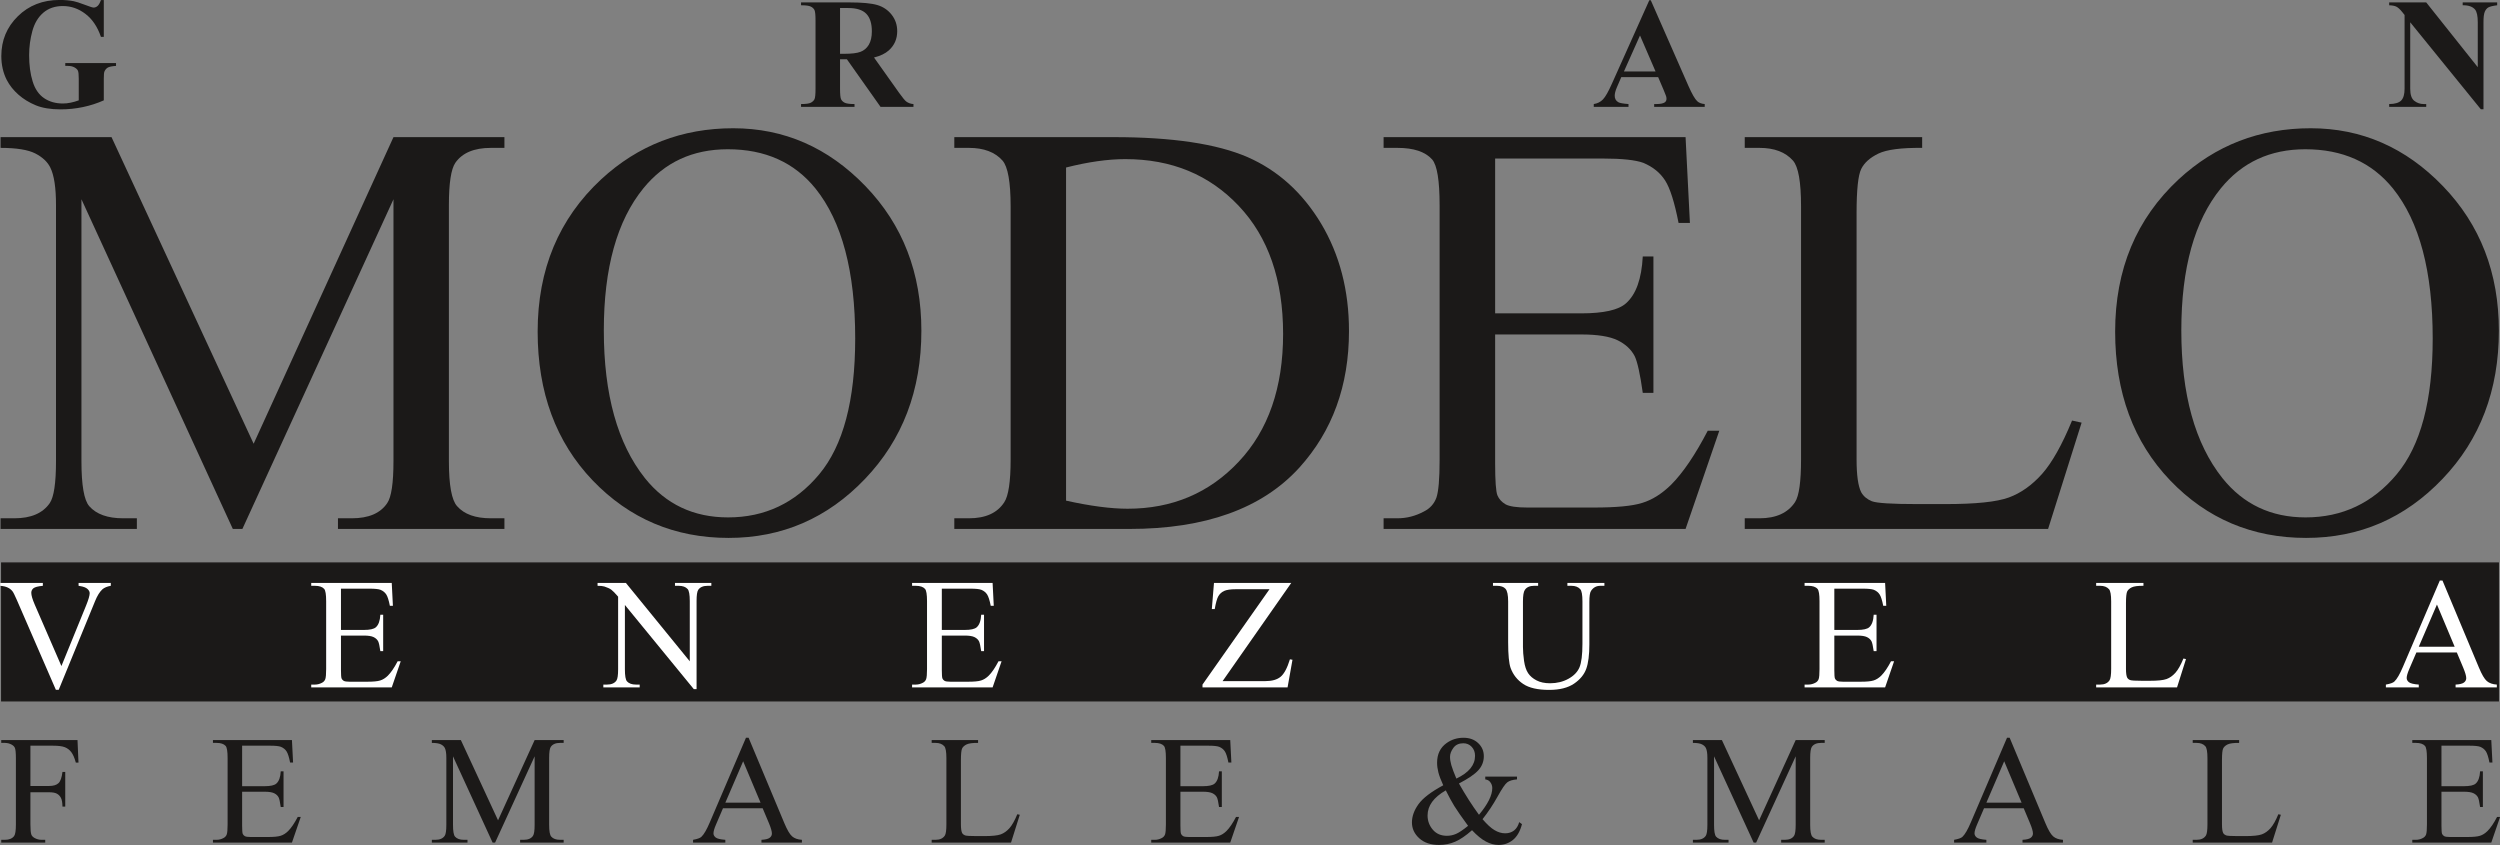 <?xml version="1.0" encoding="UTF-8"?>
<svg xmlns="http://www.w3.org/2000/svg" xmlns:xlink="http://www.w3.org/1999/xlink" width="740.4pt" height="250.3pt" viewBox="0 0 740.4 250.3" version="1.1">
<rect x="0" y="0" width="740.4" height="250.3" fill="#808080" stroke="none"/>
<defs>
<clipPath id="clip1">
  <path d="M 0 166 L 740.398 166 L 740.398 208 L 0 208 Z M 0 166 "/>
</clipPath>
<clipPath id="clip2">
  <path d="M 626 37 L 740.398 37 L 740.398 160 L 626 160 Z M 626 37 "/>
</clipPath>
<clipPath id="clip3">
  <path d="M 0 218 L 740.398 218 L 740.398 250.301 L 0 250.301 Z M 0 218 "/>
</clipPath>
</defs>
<g id="surface1">
<path style=" stroke:none;fill-rule:evenodd;fill:rgb(10.594%,9.813%,9.424%);fill-opacity:1;" d="M 0.527 207.539 L 739.879 207.539 L 739.879 166.766 L 0.527 166.766 Z M 0.527 207.539 "/>
<g clip-path="url(#clip1)" clip-rule="nonzero">
<path style="fill:none;stroke-width:4.157;stroke-linecap:butt;stroke-linejoin:miter;stroke:rgb(10.594%,9.813%,9.424%);stroke-opacity:1;stroke-miterlimit:4;" d="M 5.273 427.609 L 7398.789 427.609 L 7398.789 835.344 L 5.273 835.344 Z M 5.273 427.609 " transform="matrix(0.1,0,0,-0.1,0,250.3)"/>
</g>
<path style=" stroke:none;fill-rule:evenodd;fill:rgb(10.594%,9.813%,9.424%);fill-opacity:1;" d="M 30.742 0.012 L 30.742 10.914 L 29.891 10.914 C 28.871 7.934 27.344 5.668 25.305 4.117 C 23.27 2.566 21.043 1.789 18.621 1.789 C 16.309 1.789 14.387 2.441 12.852 3.742 C 11.316 5.043 10.227 6.852 9.586 9.18 C 8.949 11.508 8.629 13.898 8.629 16.344 C 8.629 19.312 8.98 21.914 9.68 24.148 C 10.375 26.383 11.504 28.027 13.07 29.078 C 14.625 30.129 16.48 30.652 18.621 30.652 C 19.371 30.652 20.133 30.574 20.91 30.41 C 21.699 30.254 22.5 30.02 23.324 29.719 L 23.324 23.285 C 23.324 22.07 23.238 21.273 23.07 20.926 C 22.906 20.566 22.555 20.238 22.031 19.949 C 21.512 19.664 20.871 19.516 20.125 19.516 L 19.332 19.516 L 19.332 18.672 L 34.363 18.672 L 34.363 19.516 C 33.227 19.594 32.43 19.75 31.98 19.98 C 31.535 20.223 31.184 20.613 30.941 21.156 C 30.805 21.445 30.742 22.156 30.742 23.285 L 30.742 29.719 C 28.762 30.598 26.707 31.266 24.562 31.711 C 22.43 32.164 20.211 32.391 17.914 32.391 C 14.977 32.387 12.539 31.984 10.602 31.188 C 8.66 30.387 6.945 29.344 5.469 28.043 C 3.988 26.742 2.828 25.277 1.984 23.648 C 0.926 21.547 0.391 19.195 0.391 16.594 C 0.391 11.945 2.023 8.012 5.297 4.801 C 8.566 1.594 12.68 -0.012 17.641 -0.012 C 19.176 -0.012 20.562 0.105 21.793 0.348 C 22.461 0.473 23.543 0.82 25.047 1.391 C 26.543 1.961 27.43 2.246 27.703 2.246 C 28.133 2.246 28.52 2.094 28.887 1.781 C 29.254 1.469 29.59 0.875 29.891 0.012 Z M 30.742 0.012 "/>
<path style=" stroke:none;fill-rule:evenodd;fill:rgb(10.594%,9.813%,9.424%);fill-opacity:1;" d="M 248.785 17.551 L 248.785 26.227 C 248.785 27.902 248.887 28.953 249.09 29.383 C 249.297 29.816 249.656 30.168 250.172 30.426 C 250.691 30.684 251.66 30.816 253.074 30.816 L 253.074 31.656 L 237.234 31.656 L 237.234 30.816 C 238.668 30.816 239.633 30.684 240.148 30.41 C 240.652 30.145 241.012 29.805 241.223 29.375 C 241.426 28.945 241.527 27.902 241.527 26.227 L 241.527 6.148 C 241.527 4.477 241.426 3.422 241.223 2.988 C 241.012 2.551 240.652 2.207 240.133 1.953 C 239.617 1.688 238.652 1.562 237.234 1.562 L 237.234 0.715 L 251.613 0.715 C 255.359 0.715 258.09 0.977 259.828 1.492 C 261.559 2.008 262.977 2.965 264.074 4.359 C 265.164 5.746 265.719 7.379 265.719 9.25 C 265.719 11.531 264.891 13.418 263.246 14.91 C 262.195 15.855 260.73 16.562 258.848 17.031 L 266.285 27.504 C 267.258 28.859 267.953 29.703 268.355 30.035 C 268.988 30.512 269.703 30.77 270.531 30.816 L 270.531 31.656 L 260.785 31.656 L 250.816 17.551 Z M 248.785 2.379 L 248.785 15.934 L 250.086 15.934 C 252.195 15.934 253.777 15.746 254.828 15.355 C 255.879 14.965 256.707 14.266 257.305 13.254 C 257.906 12.238 258.207 10.926 258.207 9.297 C 258.207 6.938 257.656 5.199 256.551 4.07 C 255.453 2.941 253.676 2.379 251.223 2.379 Z M 248.785 2.379 "/>
<path style=" stroke:none;fill-rule:evenodd;fill:rgb(10.594%,9.813%,9.424%);fill-opacity:1;" d="M 491.082 22.848 L 480.156 22.848 L 478.855 25.863 C 478.426 26.867 478.215 27.691 478.215 28.348 C 478.215 29.219 478.566 29.859 479.266 30.262 C 479.672 30.512 480.684 30.691 482.297 30.816 L 482.297 31.656 L 472.008 31.656 L 472.008 30.816 C 473.117 30.645 474.035 30.184 474.742 29.43 C 475.461 28.68 476.348 27.125 477.391 24.766 L 488.457 0.074 L 488.895 0.074 L 500.047 25.449 C 501.113 27.855 501.984 29.367 502.672 29.988 C 503.191 30.465 503.926 30.738 504.867 30.816 L 504.867 31.656 L 489.898 31.656 L 489.898 30.816 L 490.516 30.816 C 491.715 30.816 492.562 30.645 493.047 30.309 C 493.379 30.066 493.551 29.719 493.551 29.258 C 493.551 28.984 493.504 28.707 493.41 28.418 C 493.379 28.277 493.152 27.707 492.727 26.703 Z M 490.305 21.156 L 485.703 10.504 L 480.949 21.156 Z M 490.305 21.156 "/>
<path style=" stroke:none;fill-rule:evenodd;fill:rgb(10.594%,9.813%,9.424%);fill-opacity:1;" d="M 718.551 0.715 L 733.816 19.902 L 733.816 6.602 C 733.816 4.746 733.551 3.492 733.023 2.84 C 732.289 1.961 731.066 1.531 729.348 1.562 L 729.348 0.715 L 739.562 0.715 L 739.562 1.562 C 738.254 1.727 737.383 1.945 736.93 2.207 C 736.48 2.473 736.129 2.91 735.879 3.508 C 735.633 4.109 735.508 5.145 735.508 6.602 L 735.508 32.363 L 734.727 32.363 L 713.809 6.602 L 713.809 26.273 C 713.809 28.051 714.211 29.25 715.031 29.871 C 715.84 30.504 716.773 30.816 717.82 30.816 L 718.551 30.816 L 718.551 31.656 L 707.578 31.656 L 707.578 30.816 C 709.285 30.801 710.465 30.449 711.137 29.766 C 711.805 29.078 712.141 27.918 712.141 26.273 L 712.141 4.438 L 711.48 3.609 C 710.824 2.793 710.25 2.254 709.742 1.992 C 709.242 1.734 708.52 1.594 707.578 1.562 L 707.578 0.715 Z M 718.551 0.715 "/>
<path style=" stroke:none;fill-rule:evenodd;fill:rgb(10.594%,9.813%,9.424%);fill-opacity:1;" d="M 68.953 156.652 L 24.121 59.012 L 24.121 136.559 C 24.121 143.684 24.883 148.121 26.43 149.906 C 28.531 152.301 31.891 153.496 36.445 153.496 L 40.535 153.496 L 40.535 156.652 L 0.172 156.652 L 0.172 153.496 L 4.262 153.496 C 9.168 153.496 12.645 152.008 14.719 149.027 C 15.973 147.219 16.586 143.039 16.586 136.559 L 16.586 60.734 C 16.586 55.594 16.031 51.887 14.891 49.609 C 14.074 47.945 12.613 46.57 10.48 45.461 C 8.32 44.352 4.902 43.797 0.172 43.797 L 0.172 40.613 L 33.031 40.613 L 75.117 131.418 L 116.531 40.613 L 149.391 40.613 L 149.391 43.797 L 145.359 43.797 C 140.395 43.797 136.887 45.285 134.844 48.234 C 133.59 50.074 132.945 54.223 132.945 60.734 L 132.945 136.559 C 132.945 143.684 133.762 148.121 135.371 149.906 C 137.473 152.301 140.801 153.496 145.359 153.496 L 149.391 153.496 L 149.391 156.652 L 100.09 156.652 L 100.09 153.496 L 104.207 153.496 C 109.172 153.496 112.648 152.008 114.664 149.027 C 115.918 147.219 116.531 143.039 116.531 136.559 L 116.531 59.012 L 71.785 156.652 Z M 68.953 156.652 "/>
<path style=" stroke:none;fill-rule:evenodd;fill:rgb(10.594%,9.813%,9.424%);fill-opacity:1;" d="M 217.148 37.984 C 232.219 37.984 245.273 43.68 256.316 55.129 C 267.355 66.578 272.875 80.832 272.875 97.945 C 272.875 115.586 267.297 130.219 256.168 141.844 C 245.039 153.496 231.578 159.309 215.777 159.309 C 199.828 159.309 186.395 153.613 175.527 142.281 C 164.664 130.922 159.23 116.23 159.23 98.207 C 159.23 79.777 165.512 64.766 178.039 53.113 C 188.965 43.008 201.992 37.984 217.148 37.984 Z M 215.543 44.203 C 205.145 44.203 196.82 48.059 190.543 55.77 C 182.742 65.352 178.828 79.371 178.828 97.859 C 178.828 116.812 182.891 131.387 190.98 141.582 C 197.199 149.348 205.406 153.234 215.629 153.234 C 226.523 153.234 235.52 148.969 242.617 140.469 C 249.715 131.973 253.277 118.566 253.277 100.254 C 253.277 80.422 249.363 65.613 241.535 55.859 C 235.258 48.09 226.613 44.203 215.543 44.203 Z M 215.543 44.203 "/>
<path style=" stroke:none;fill-rule:evenodd;fill:rgb(10.594%,9.813%,9.424%);fill-opacity:1;" d="M 282.629 156.652 L 282.629 153.496 L 286.98 153.496 C 291.891 153.496 295.363 151.918 297.41 148.766 C 298.664 146.895 299.309 142.66 299.309 136.117 L 299.309 61.145 C 299.309 53.902 298.488 49.375 296.91 47.562 C 294.691 45.051 291.363 43.797 286.98 43.797 L 282.629 43.797 L 282.629 40.613 L 329.859 40.613 C 347.176 40.613 360.379 42.598 369.434 46.512 C 378.457 50.453 385.73 57.027 391.25 66.199 C 396.742 75.398 399.516 86 399.516 98.035 C 399.516 114.184 394.609 127.68 384.797 138.512 C 373.785 150.605 356.992 156.652 334.473 156.652 Z M 315.723 148.27 C 322.965 149.875 329.039 150.664 333.945 150.664 C 347.176 150.664 358.16 146.02 366.891 136.703 C 375.625 127.414 380.004 114.797 380.004 98.879 C 380.008 82.875 375.625 70.227 366.891 61 C 358.16 51.742 346.973 47.125 333.273 47.125 C 328.133 47.125 322.293 47.945 315.723 49.609 Z M 315.723 148.27 "/>
<path style=" stroke:none;fill-rule:evenodd;fill:rgb(10.594%,9.813%,9.424%);fill-opacity:1;" d="M 442.801 46.949 L 442.801 92.805 L 468.297 92.805 C 474.926 92.805 479.336 91.812 481.559 89.824 C 484.535 87.195 486.172 82.582 486.523 75.953 L 489.676 75.953 L 489.676 116.348 L 486.523 116.348 C 485.734 110.707 484.914 107.086 484.129 105.48 C 483.105 103.496 481.41 101.918 479.074 100.777 C 476.738 99.641 473.145 99.055 468.297 99.055 L 442.801 99.055 L 442.801 137.316 C 442.801 142.457 443.035 145.582 443.473 146.691 C 443.941 147.801 444.727 148.676 445.867 149.348 C 447.008 149.992 449.195 150.312 452.379 150.312 L 472.066 150.312 C 478.605 150.312 483.398 149.875 486.348 148.941 C 489.328 148.035 492.16 146.254 494.906 143.566 C 498.438 140.031 502.059 134.688 505.77 127.562 L 509.188 127.562 L 499.199 156.652 L 409.766 156.652 L 409.766 153.496 L 413.887 153.496 C 416.602 153.496 419.199 152.824 421.656 151.512 C 423.496 150.605 424.723 149.23 425.395 147.422 C 426.035 145.582 426.355 141.844 426.355 136.207 L 426.355 60.824 C 426.355 53.465 425.625 48.938 424.137 47.215 C 422.094 44.934 418.676 43.797 413.887 43.797 L 409.766 43.797 L 409.766 40.613 L 499.199 40.613 L 500.484 66.023 L 497.125 66.023 C 495.926 59.918 494.613 55.742 493.152 53.465 C 491.691 51.184 489.559 49.434 486.699 48.234 C 484.418 47.387 480.391 46.949 474.637 46.949 Z M 442.801 46.949 "/>
<path style=" stroke:none;fill-rule:evenodd;fill:rgb(10.594%,9.813%,9.424%);fill-opacity:1;" d="M 613.66 124.551 L 616.492 125.168 L 606.562 156.652 L 516.723 156.652 L 516.723 153.496 L 521.105 153.496 C 526.012 153.496 529.516 151.891 531.617 148.707 C 532.816 146.867 533.398 142.633 533.398 136.031 L 533.398 61.145 C 533.398 53.902 532.609 49.375 531.004 47.562 C 528.785 45.051 525.484 43.797 521.102 43.797 L 516.723 43.797 L 516.723 40.613 L 569.266 40.613 L 569.266 43.797 C 563.102 43.738 558.781 44.293 556.297 45.488 C 553.816 46.688 552.121 48.207 551.215 50.047 C 550.309 51.855 549.844 56.238 549.844 63.133 L 549.844 136.031 C 549.844 140.762 550.309 144.004 551.215 145.785 C 551.887 146.984 552.938 147.859 554.371 148.445 C 555.801 149 560.238 149.289 567.719 149.289 L 576.188 149.289 C 585.094 149.289 591.344 148.648 594.938 147.336 C 598.531 146.02 601.801 143.684 604.781 140.355 C 607.73 137.023 610.711 131.738 613.66 124.551 Z M 613.66 124.551 "/>
<g clip-path="url(#clip2)" clip-rule="nonzero">
<path style=" stroke:none;fill-rule:evenodd;fill:rgb(10.594%,9.813%,9.424%);fill-opacity:1;" d="M 684.34 37.984 C 699.41 37.984 712.465 43.68 723.504 55.129 C 734.547 66.578 740.066 80.832 740.066 97.945 C 740.066 115.586 734.488 130.219 723.359 141.844 C 712.23 153.496 698.766 159.309 682.965 159.309 C 667.02 159.309 653.586 153.613 642.719 142.281 C 631.855 130.922 626.422 116.23 626.422 98.207 C 626.422 79.777 632.703 64.766 645.23 53.113 C 656.156 43.008 669.18 37.984 684.34 37.984 Z M 682.734 44.203 C 672.336 44.203 664.012 48.059 657.73 55.77 C 649.934 65.352 646.02 79.371 646.02 97.859 C 646.02 116.812 650.078 131.387 658.172 141.582 C 664.391 149.348 672.598 153.234 682.82 153.234 C 693.715 153.234 702.711 148.969 709.809 140.469 C 716.906 131.973 720.469 118.566 720.469 100.254 C 720.469 80.422 716.555 65.613 708.727 55.859 C 702.449 48.09 693.801 44.203 682.734 44.203 Z M 682.734 44.203 "/>
</g>
<path style=" stroke:none;fill-rule:evenodd;fill:rgb(100%,100%,100%);fill-opacity:1;" d="M 32.816 172.645 L 32.816 173.492 C 31.719 173.688 30.891 174.039 30.324 174.535 C 29.52 175.285 28.805 176.43 28.184 177.965 L 17.387 204.297 L 16.547 204.297 L 4.957 177.621 C 4.355 176.25 3.945 175.418 3.695 175.113 C 3.32 174.637 2.855 174.273 2.293 174.008 C 1.738 173.734 0.992 173.57 0.051 173.492 L 0.051 172.645 L 12.691 172.645 L 12.691 173.492 C 11.258 173.625 10.332 173.875 9.902 174.219 C 9.48 174.566 9.266 175.02 9.266 175.566 C 9.266 176.328 9.613 177.512 10.316 179.125 L 18.188 197.262 L 25.488 179.359 C 26.203 177.59 26.562 176.367 26.562 175.684 C 26.562 175.238 26.344 174.816 25.898 174.414 C 25.457 174.016 24.715 173.727 23.664 173.562 C 23.586 173.547 23.461 173.523 23.273 173.492 L 23.273 172.645 Z M 32.816 172.645 "/>
<path style=" stroke:none;fill-rule:evenodd;fill:rgb(100%,100%,100%);fill-opacity:1;" d="M 100.98 174.336 L 100.98 186.562 L 107.777 186.562 C 109.547 186.562 110.723 186.297 111.316 185.77 C 112.109 185.066 112.547 183.836 112.641 182.066 L 113.48 182.066 L 113.48 192.84 L 112.641 192.84 C 112.43 191.336 112.211 190.371 112 189.941 C 111.727 189.414 111.277 188.992 110.652 188.688 C 110.031 188.383 109.07 188.23 107.777 188.23 L 100.98 188.23 L 100.98 198.434 C 100.98 199.801 101.043 200.637 101.16 200.934 C 101.285 201.227 101.496 201.461 101.797 201.641 C 102.102 201.812 102.688 201.898 103.535 201.898 L 108.785 201.898 C 110.527 201.898 111.805 201.781 112.594 201.531 C 113.387 201.289 114.141 200.816 114.875 200.098 C 115.816 199.156 116.781 197.73 117.773 195.832 L 118.684 195.832 L 116.02 203.586 L 92.172 203.586 L 92.172 202.746 L 93.27 202.746 C 93.992 202.746 94.688 202.566 95.34 202.219 C 95.832 201.977 96.16 201.609 96.34 201.125 C 96.508 200.637 96.594 199.641 96.594 198.137 L 96.594 178.035 C 96.594 176.07 96.402 174.863 96.004 174.406 C 95.457 173.797 94.547 173.492 93.27 173.492 L 92.172 173.492 L 92.172 172.645 L 116.02 172.645 L 116.363 179.422 L 115.465 179.422 C 115.148 177.793 114.797 176.68 114.406 176.07 C 114.02 175.465 113.449 174.996 112.688 174.676 C 112.078 174.453 111.004 174.336 109.469 174.336 Z M 100.98 174.336 "/>
<path style=" stroke:none;fill-rule:evenodd;fill:rgb(100%,100%,100%);fill-opacity:1;" d="M 176.973 172.645 L 185.367 172.645 L 204.285 195.855 L 204.285 178.012 C 204.285 176.109 204.066 174.918 203.648 174.453 C 203.078 173.812 202.191 173.492 200.977 173.492 L 199.902 173.492 L 199.902 172.645 L 210.672 172.645 L 210.672 173.492 L 209.574 173.492 C 208.266 173.492 207.34 173.891 206.793 174.676 C 206.457 175.168 206.297 176.273 206.297 178.012 L 206.297 204.086 L 205.469 204.086 L 185.07 179.172 L 185.07 198.23 C 185.07 200.129 185.273 201.312 185.688 201.789 C 186.262 202.426 187.16 202.746 188.359 202.746 L 189.449 202.746 L 189.449 203.586 L 178.684 203.586 L 178.684 202.746 L 179.754 202.746 C 181.078 202.746 182.012 202.348 182.562 201.555 C 182.898 201.07 183.062 199.957 183.062 198.23 L 183.062 176.711 C 182.168 175.66 181.48 174.965 181.023 174.629 C 180.555 174.297 179.879 173.984 178.98 173.695 C 178.539 173.562 177.867 173.492 176.973 173.492 Z M 176.973 172.645 "/>
<path style=" stroke:none;fill-rule:evenodd;fill:rgb(100%,100%,100%);fill-opacity:1;" d="M 278.93 174.336 L 278.93 186.562 L 285.73 186.562 C 287.496 186.562 288.672 186.297 289.266 185.77 C 290.059 185.066 290.496 183.836 290.59 182.066 L 291.43 182.066 L 291.43 192.84 L 290.59 192.84 C 290.379 191.336 290.16 190.371 289.949 189.941 C 289.68 189.414 289.227 188.992 288.602 188.688 C 287.98 188.383 287.023 188.23 285.73 188.23 L 278.93 188.23 L 278.93 198.434 C 278.93 199.801 278.992 200.637 279.109 200.934 C 279.234 201.227 279.445 201.461 279.746 201.641 C 280.051 201.812 280.637 201.898 281.484 201.898 L 286.734 201.898 C 288.477 201.898 289.758 201.781 290.543 201.531 C 291.336 201.289 292.094 200.816 292.824 200.098 C 293.766 199.156 294.734 197.73 295.723 195.832 L 296.633 195.832 L 293.969 203.586 L 270.121 203.586 L 270.121 202.746 L 271.219 202.746 C 271.945 202.746 272.637 202.566 273.289 202.219 C 273.781 201.977 274.109 201.609 274.289 201.125 C 274.461 200.637 274.547 199.641 274.547 198.137 L 274.547 178.035 C 274.547 176.07 274.352 174.863 273.953 174.406 C 273.41 173.797 272.496 173.492 271.219 173.492 L 270.121 173.492 L 270.121 172.645 L 293.969 172.645 L 294.312 179.422 L 293.418 179.422 C 293.098 177.793 292.746 176.68 292.355 176.07 C 291.969 175.465 291.398 174.996 290.637 174.676 C 290.027 174.453 288.953 174.336 287.418 174.336 Z M 278.93 174.336 "/>
<path style=" stroke:none;fill-rule:evenodd;fill:rgb(100%,100%,100%);fill-opacity:1;" d="M 382.414 172.645 L 362.086 201.719 L 374.773 201.719 C 376.723 201.719 378.219 201.289 379.254 200.441 C 380.297 199.586 381.223 197.863 382.023 195.262 L 382.781 195.395 L 381.324 203.586 L 356.129 203.586 L 356.129 202.746 L 375.98 174.5 L 366.082 174.5 C 364.438 174.5 363.246 174.676 362.508 175.027 C 361.766 175.387 361.207 175.906 360.816 176.586 C 360.43 177.262 360.078 178.523 359.758 180.379 L 358.895 180.379 L 359.531 172.645 Z M 382.414 172.645 "/>
<path style=" stroke:none;fill-rule:evenodd;fill:rgb(100%,100%,100%);fill-opacity:1;" d="M 464.199 173.492 L 464.199 172.645 L 475.16 172.645 L 475.16 173.492 L 473.992 173.492 C 472.777 173.492 471.84 174 471.188 175.02 C 470.867 175.496 470.703 176.586 470.703 178.309 L 470.703 190.852 C 470.703 193.961 470.398 196.367 469.785 198.074 C 469.172 199.785 467.953 201.258 466.156 202.48 C 464.348 203.703 461.895 204.32 458.797 204.32 C 455.414 204.32 452.852 203.734 451.109 202.559 C 449.355 201.391 448.117 199.816 447.387 197.84 C 446.902 196.484 446.652 193.945 446.652 190.215 L 446.652 178.121 C 446.652 176.219 446.395 174.973 445.867 174.379 C 445.348 173.789 444.496 173.492 443.328 173.492 L 442.16 173.492 L 442.16 172.645 L 455.531 172.645 L 455.531 173.492 L 454.348 173.492 C 453.07 173.492 452.152 173.891 451.605 174.699 C 451.227 175.246 451.039 176.391 451.039 178.121 L 451.039 191.609 C 451.039 192.809 451.148 194.188 451.363 195.738 C 451.59 197.285 451.988 198.5 452.566 199.367 C 453.141 200.23 453.977 200.949 455.066 201.508 C 456.156 202.078 457.488 202.355 459.066 202.355 C 461.094 202.355 462.898 201.914 464.496 201.031 C 466.094 200.152 467.191 199.023 467.777 197.645 C 468.359 196.266 468.656 193.938 468.656 190.652 L 468.656 178.121 C 468.656 176.188 468.438 174.98 468.016 174.5 C 467.418 173.828 466.539 173.492 465.367 173.492 Z M 464.199 173.492 "/>
<path style=" stroke:none;fill-rule:evenodd;fill:rgb(100%,100%,100%);fill-opacity:1;" d="M 543.254 174.336 L 543.254 186.562 L 550.051 186.562 C 551.82 186.562 552.996 186.297 553.59 185.77 C 554.383 185.066 554.82 183.836 554.914 182.066 L 555.754 182.066 L 555.754 192.84 L 554.914 192.84 C 554.703 191.336 554.484 190.371 554.273 189.941 C 554 189.414 553.551 188.992 552.926 188.688 C 552.305 188.383 551.344 188.23 550.051 188.23 L 543.254 188.23 L 543.254 198.434 C 543.254 199.801 543.316 200.637 543.434 200.934 C 543.559 201.227 543.766 201.461 544.07 201.641 C 544.375 201.812 544.957 201.898 545.809 201.898 L 551.059 201.898 C 552.801 201.898 554.078 201.781 554.867 201.531 C 555.66 201.289 556.414 200.816 557.148 200.098 C 558.09 199.156 559.055 197.73 560.047 195.832 L 560.957 195.832 L 558.293 203.586 L 534.445 203.586 L 534.445 202.746 L 535.543 202.746 C 536.266 202.746 536.961 202.566 537.613 202.219 C 538.105 201.977 538.434 201.609 538.613 201.125 C 538.785 200.637 538.867 199.641 538.867 198.137 L 538.867 178.035 C 538.867 176.07 538.672 174.863 538.277 174.406 C 537.73 173.797 536.82 173.492 535.543 173.492 L 534.445 173.492 L 534.445 172.645 L 558.293 172.645 L 558.637 179.422 L 557.738 179.422 C 557.422 177.793 557.07 176.68 556.68 176.07 C 556.293 175.465 555.723 174.996 554.961 174.676 C 554.352 174.453 553.277 174.336 551.742 174.336 Z M 543.254 174.336 "/>
<path style=" stroke:none;fill-rule:evenodd;fill:rgb(100%,100%,100%);fill-opacity:1;" d="M 646.645 195.027 L 647.402 195.191 L 644.75 203.586 L 620.797 203.586 L 620.797 202.746 L 621.965 202.746 C 623.273 202.746 624.207 202.316 624.766 201.469 C 625.086 200.98 625.242 199.848 625.242 198.09 L 625.242 178.121 C 625.242 176.188 625.031 174.98 624.602 174.5 C 624.012 173.828 623.133 173.492 621.965 173.492 L 620.797 173.492 L 620.797 172.645 L 634.805 172.645 L 634.805 173.492 C 633.164 173.477 632.012 173.625 631.348 173.945 C 630.688 174.266 630.234 174.668 629.992 175.16 C 629.754 175.645 629.629 176.812 629.629 178.648 L 629.629 198.09 C 629.629 199.352 629.75 200.215 629.992 200.691 C 630.172 201.008 630.453 201.242 630.836 201.398 C 631.215 201.547 632.398 201.625 634.395 201.625 L 636.652 201.625 C 639.027 201.625 640.695 201.453 641.652 201.102 C 642.609 200.754 643.48 200.129 644.277 199.242 C 645.062 198.355 645.859 196.945 646.645 195.027 Z M 646.645 195.027 "/>
<path style=" stroke:none;fill-rule:evenodd;fill:rgb(100%,100%,100%);fill-opacity:1;" d="M 727.613 193.23 L 715.637 193.23 L 713.539 198.113 C 713.02 199.312 712.762 200.207 712.762 200.809 C 712.762 201.273 712.984 201.688 713.43 202.047 C 713.883 202.402 714.848 202.637 716.344 202.746 L 716.344 203.586 L 706.602 203.586 L 706.602 202.746 C 707.895 202.512 708.727 202.219 709.109 201.852 C 709.887 201.125 710.742 199.641 711.688 197.402 L 722.574 171.941 L 723.367 171.941 L 734.141 197.676 C 735.004 199.746 735.789 201.086 736.5 201.703 C 737.207 202.316 738.199 202.668 739.461 202.746 L 739.461 203.586 L 727.246 203.586 L 727.246 202.746 C 728.477 202.684 729.312 202.473 729.746 202.125 C 730.184 201.781 730.402 201.352 730.402 200.848 C 730.402 200.176 730.09 199.125 729.48 197.676 Z M 726.973 191.539 L 721.727 179.039 L 716.344 191.539 Z M 726.973 191.539 "/>
<g clip-path="url(#clip3)" clip-rule="nonzero">
<path style=" stroke:none;fill-rule:evenodd;fill:rgb(10.594%,9.813%,9.424%);fill-opacity:1;" d="M 9.008 220.844 L 9.008 232.777 L 14.535 232.777 C 15.801 232.777 16.734 232.496 17.324 231.938 C 17.91 231.379 18.301 230.273 18.5 228.613 L 19.324 228.613 L 19.324 238.883 L 18.5 238.883 C 18.484 237.707 18.332 236.844 18.043 236.293 C 17.75 235.734 17.348 235.324 16.828 235.047 C 16.316 234.773 15.551 234.637 14.535 234.637 L 9.008 234.637 L 9.008 244.172 C 9.008 245.707 9.102 246.723 9.301 247.211 C 9.445 247.586 9.758 247.906 10.238 248.176 C 10.898 248.535 11.578 248.719 12.297 248.719 L 13.395 248.719 L 13.395 249.543 L 0.367 249.543 L 0.367 248.719 L 1.438 248.719 C 2.691 248.719 3.605 248.352 4.172 247.617 C 4.531 247.145 4.707 245.988 4.707 244.172 L 4.707 224.555 C 4.707 223.02 4.609 222.004 4.418 221.516 C 4.266 221.141 3.957 220.82 3.5 220.551 C 2.859 220.191 2.172 220.016 1.438 220.016 L 0.367 220.016 L 0.367 219.184 L 22.953 219.184 L 23.246 225.855 L 22.457 225.855 C 22.074 224.441 21.617 223.402 21.105 222.738 C 20.594 222.074 19.961 221.59 19.203 221.293 C 18.445 220.996 17.285 220.844 15.703 220.844 Z M 71.707 220.844 L 71.707 232.84 L 78.379 232.84 C 80.113 232.84 81.266 232.578 81.848 232.059 C 82.625 231.371 83.055 230.164 83.145 228.43 L 83.973 228.43 L 83.973 239 L 83.145 239 C 82.941 237.523 82.727 236.574 82.52 236.156 C 82.25 235.637 81.809 235.223 81.199 234.926 C 80.586 234.629 79.645 234.477 78.379 234.477 L 71.707 234.477 L 71.707 244.484 C 71.707 245.828 71.77 246.648 71.883 246.938 C 72.004 247.227 72.211 247.457 72.508 247.633 C 72.809 247.801 73.379 247.887 74.215 247.887 L 79.363 247.887 C 81.074 247.887 82.328 247.77 83.102 247.527 C 83.879 247.289 84.621 246.824 85.34 246.121 C 86.266 245.195 87.211 243.797 88.184 241.934 L 89.074 241.934 L 86.461 249.543 L 63.066 249.543 L 63.066 248.719 L 64.141 248.719 C 64.852 248.719 65.531 248.543 66.176 248.199 C 66.656 247.961 66.977 247.602 67.152 247.129 C 67.32 246.648 67.406 245.668 67.406 244.195 L 67.406 224.473 C 67.406 222.547 67.215 221.363 66.824 220.91 C 66.289 220.316 65.395 220.016 64.141 220.016 L 63.066 220.016 L 63.066 219.184 L 86.461 219.184 L 86.797 225.832 L 85.918 225.832 C 85.605 224.234 85.262 223.145 84.879 222.547 C 84.5 221.949 83.941 221.492 83.191 221.18 C 82.594 220.957 81.543 220.844 80.035 220.844 Z M 145.891 249.543 L 134.16 224 L 134.16 244.285 C 134.16 246.148 134.359 247.312 134.766 247.777 C 135.312 248.406 136.191 248.719 137.387 248.719 L 138.453 248.719 L 138.453 249.543 L 127.895 249.543 L 127.895 248.719 L 128.965 248.719 C 130.246 248.719 131.156 248.328 131.699 247.547 C 132.027 247.074 132.188 245.98 132.188 244.285 L 132.188 224.449 C 132.188 223.105 132.043 222.133 131.746 221.539 C 131.531 221.102 131.148 220.742 130.59 220.453 C 130.027 220.164 129.133 220.016 127.895 220.016 L 127.895 219.184 L 136.492 219.184 L 147.5 242.941 L 158.336 219.184 L 166.934 219.184 L 166.934 220.016 L 165.879 220.016 C 164.578 220.016 163.664 220.406 163.129 221.18 C 162.801 221.66 162.633 222.746 162.633 224.449 L 162.633 244.285 C 162.633 246.148 162.844 247.312 163.266 247.777 C 163.816 248.406 164.688 248.719 165.879 248.719 L 166.934 248.719 L 166.934 249.543 L 154.035 249.543 L 154.035 248.719 L 155.113 248.719 C 156.41 248.719 157.32 248.328 157.848 247.547 C 158.176 247.074 158.336 245.98 158.336 244.285 L 158.336 224 L 146.629 249.543 Z M 225.871 239.379 L 214.117 239.379 L 212.062 244.172 C 211.551 245.348 211.301 246.227 211.301 246.816 C 211.301 247.273 211.52 247.68 211.957 248.031 C 212.398 248.383 213.348 248.609 214.816 248.719 L 214.816 249.543 L 205.254 249.543 L 205.254 248.719 C 206.523 248.488 207.34 248.199 207.715 247.84 C 208.48 247.129 209.32 245.668 210.246 243.477 L 220.926 218.496 L 221.707 218.496 L 232.273 243.742 C 233.121 245.777 233.895 247.09 234.59 247.695 C 235.285 248.297 236.254 248.641 237.492 248.719 L 237.492 249.543 L 225.512 249.543 L 225.512 248.719 C 226.719 248.656 227.535 248.449 227.965 248.105 C 228.395 247.77 228.605 247.352 228.605 246.852 C 228.605 246.195 228.301 245.164 227.707 243.742 Z M 225.246 237.723 L 220.094 225.457 L 214.816 237.723 Z M 301.285 241.145 L 302.023 241.305 L 299.426 249.543 L 275.922 249.543 L 275.922 248.719 L 277.07 248.719 C 278.352 248.719 279.27 248.297 279.82 247.465 C 280.133 246.984 280.285 245.875 280.285 244.148 L 280.285 224.555 C 280.285 222.66 280.078 221.477 279.66 221.004 C 279.078 220.348 278.215 220.016 277.07 220.016 L 275.922 220.016 L 275.922 219.184 L 289.668 219.184 L 289.668 220.016 C 288.059 220.004 286.926 220.148 286.277 220.461 C 285.629 220.773 285.184 221.172 284.945 221.652 C 284.711 222.125 284.586 223.273 284.586 225.074 L 284.586 244.148 C 284.586 245.387 284.711 246.234 284.945 246.699 C 285.121 247.016 285.398 247.242 285.773 247.395 C 286.148 247.543 287.309 247.617 289.266 247.617 L 291.48 247.617 C 293.812 247.617 295.445 247.449 296.387 247.105 C 297.324 246.762 298.18 246.148 298.961 245.277 C 299.734 244.406 300.512 243.023 301.285 241.145 Z M 349.594 220.844 L 349.594 232.84 L 356.266 232.84 C 358 232.84 359.152 232.578 359.734 232.059 C 360.512 231.371 360.941 230.164 361.031 228.43 L 361.855 228.43 L 361.855 239 L 361.031 239 C 360.824 237.523 360.613 236.574 360.406 236.156 C 360.137 235.637 359.695 235.223 359.082 234.926 C 358.473 234.629 357.531 234.477 356.266 234.477 L 349.594 234.477 L 349.594 244.484 C 349.594 245.828 349.652 246.648 349.77 246.938 C 349.891 247.227 350.098 247.457 350.395 247.633 C 350.695 247.801 351.266 247.887 352.098 247.887 L 357.25 247.887 C 358.961 247.887 360.215 247.77 360.984 247.527 C 361.766 247.289 362.508 246.824 363.227 246.121 C 364.148 245.195 365.098 243.797 366.066 241.934 L 366.961 241.934 L 364.348 249.543 L 340.949 249.543 L 340.949 248.719 L 342.027 248.719 C 342.738 248.719 343.418 248.543 344.062 248.199 C 344.543 247.961 344.863 247.602 345.039 247.129 C 345.207 246.648 345.293 245.668 345.293 244.195 L 345.293 224.473 C 345.293 222.547 345.102 221.363 344.711 220.91 C 344.176 220.316 343.281 220.016 342.027 220.016 L 340.949 220.016 L 340.949 219.184 L 364.348 219.184 L 364.684 225.832 L 363.805 225.832 C 363.492 224.234 363.148 223.145 362.766 222.547 C 362.383 221.949 361.828 221.492 361.078 221.18 C 360.48 220.957 359.426 220.844 357.922 220.844 Z M 439.875 229.996 L 449.273 229.996 L 449.273 230.828 C 447.977 230.93 447.02 231.219 446.402 231.691 C 445.773 232.16 444.812 233.582 443.496 235.957 C 442.184 238.324 440.707 240.543 439.066 242.605 C 440.395 244.156 441.578 245.242 442.625 245.859 C 443.672 246.48 444.719 246.793 445.781 246.793 C 446.812 246.793 447.684 246.508 448.402 245.953 C 449.113 245.395 449.625 244.57 449.926 243.477 L 450.75 244.078 C 450.199 246.188 449.312 247.738 448.09 248.742 C 446.867 249.734 445.438 250.238 443.812 250.238 C 442.59 250.238 441.344 249.902 440.082 249.238 C 438.82 248.582 437.445 247.457 435.957 245.875 C 434.105 247.512 432.434 248.648 430.949 249.285 C 429.469 249.918 427.879 250.238 426.191 250.238 C 423.73 250.238 421.773 249.582 420.328 248.266 C 418.879 246.953 418.16 245.387 418.16 243.566 C 418.16 241.758 418.809 239.961 420.109 238.156 C 421.406 236.363 423.844 234.496 427.43 232.57 C 426.727 231.02 426.242 229.754 425.992 228.758 C 425.738 227.766 425.609 226.809 425.609 225.902 C 425.609 223.348 426.551 221.402 428.43 220.062 C 429.895 219.016 431.562 218.496 433.426 218.496 C 435.199 218.496 436.652 219.016 437.766 220.07 C 438.891 221.125 439.449 222.418 439.449 223.953 C 439.449 225.535 438.906 226.926 437.82 228.117 C 436.742 229.316 434.824 230.617 432.082 232.039 C 433.977 235.406 435.957 238.5 438.012 241.305 C 440.641 238.172 441.953 235.527 441.953 233.383 C 441.953 232.695 441.73 232.082 441.281 231.547 C 440.953 231.145 440.488 230.906 439.875 230.828 Z M 431.316 230.586 C 433.176 229.699 434.559 228.699 435.473 227.582 C 436.391 226.457 436.848 225.215 436.848 223.844 C 436.848 222.77 436.52 221.883 435.855 221.18 C 435.191 220.477 434.367 220.125 433.379 220.125 C 432.082 220.125 431.102 220.574 430.438 221.484 C 429.773 222.387 429.438 223.273 429.438 224.137 C 429.438 224.871 429.566 225.68 429.82 226.59 C 430.07 227.492 430.578 228.82 431.316 230.586 Z M 434.785 244.578 C 432.824 241.887 431.453 239.922 430.691 238.684 C 429.934 237.445 429.094 235.91 428.184 234.078 C 426.398 235.102 425.051 236.238 424.141 237.477 C 423.242 238.715 422.789 240.059 422.789 241.504 C 422.789 243.102 423.309 244.508 424.332 245.715 C 425.363 246.922 426.754 247.527 428.496 247.527 C 429.438 247.527 430.348 247.344 431.219 246.969 C 432.09 246.594 433.281 245.797 434.785 244.578 Z M 519.359 249.543 L 507.633 224 L 507.633 244.285 C 507.633 246.148 507.832 247.312 508.234 247.777 C 508.785 248.406 509.664 248.719 510.855 248.719 L 511.926 248.719 L 511.926 249.543 L 501.367 249.543 L 501.367 248.719 L 502.438 248.719 C 503.719 248.719 504.629 248.328 505.172 247.547 C 505.5 247.074 505.66 245.98 505.66 244.285 L 505.66 224.449 C 505.66 223.105 505.516 222.133 505.219 221.539 C 505.004 221.102 504.621 220.742 504.062 220.453 C 503.496 220.164 502.605 220.016 501.367 220.016 L 501.367 219.184 L 509.961 219.184 L 520.973 242.941 L 531.809 219.184 L 540.406 219.184 L 540.406 220.016 L 539.352 220.016 C 538.051 220.016 537.133 220.406 536.598 221.18 C 536.27 221.66 536.102 222.746 536.102 224.449 L 536.102 244.285 C 536.102 246.148 536.316 247.312 536.738 247.777 C 537.285 248.406 538.156 248.719 539.352 248.719 L 540.406 248.719 L 540.406 249.543 L 527.508 249.543 L 527.508 248.719 L 528.582 248.719 C 529.883 248.719 530.793 248.328 531.32 247.547 C 531.648 247.074 531.809 245.98 531.809 244.285 L 531.809 224 L 520.102 249.543 Z M 599.344 239.379 L 587.59 239.379 L 585.535 244.172 C 585.023 245.348 584.77 246.227 584.77 246.816 C 584.77 247.273 584.992 247.68 585.43 248.031 C 585.871 248.383 586.82 248.609 588.285 248.719 L 588.285 249.543 L 578.727 249.543 L 578.727 248.719 C 579.996 248.488 580.812 248.199 581.188 247.84 C 581.953 247.129 582.793 245.668 583.715 243.477 L 594.398 218.496 L 595.18 218.496 L 605.746 243.742 C 606.594 245.777 607.367 247.09 608.062 247.695 C 608.758 248.297 609.727 248.641 610.965 248.719 L 610.965 249.543 L 598.984 249.543 L 598.984 248.719 C 600.191 248.656 601.008 248.449 601.438 248.105 C 601.863 247.77 602.078 247.352 602.078 246.852 C 602.078 246.195 601.773 245.164 601.176 243.742 Z M 598.715 237.723 L 593.566 225.457 L 588.285 237.723 Z M 674.754 241.145 L 675.496 241.305 L 672.898 249.543 L 649.395 249.543 L 649.395 248.719 L 650.539 248.719 C 651.824 248.719 652.742 248.297 653.293 247.465 C 653.605 246.984 653.758 245.875 653.758 244.148 L 653.758 224.555 C 653.758 222.66 653.551 221.477 653.129 221.004 C 652.551 220.348 651.688 220.016 650.539 220.016 L 649.395 220.016 L 649.395 219.184 L 663.141 219.184 L 663.141 220.016 C 661.527 220.004 660.398 220.148 659.746 220.461 C 659.098 220.773 658.656 221.172 658.418 221.652 C 658.18 222.125 658.059 223.273 658.059 225.074 L 658.059 244.148 C 658.059 245.387 658.18 246.234 658.418 246.699 C 658.594 247.016 658.871 247.242 659.242 247.395 C 659.617 247.543 660.781 247.617 662.734 247.617 L 664.953 247.617 C 667.281 247.617 668.918 247.449 669.855 247.105 C 670.797 246.762 671.652 246.148 672.434 245.277 C 673.203 244.406 673.984 243.023 674.754 241.145 Z M 723.062 220.844 L 723.062 232.84 L 729.734 232.84 C 731.469 232.84 732.625 232.578 733.203 232.059 C 733.984 231.371 734.41 230.164 734.504 228.43 L 735.328 228.43 L 735.328 239 L 734.504 239 C 734.297 237.523 734.082 236.574 733.875 236.156 C 733.609 235.637 733.168 235.223 732.555 234.926 C 731.945 234.629 731.004 234.477 729.734 234.477 L 723.062 234.477 L 723.062 244.484 C 723.062 245.828 723.125 246.648 723.238 246.938 C 723.363 247.227 723.57 247.457 723.867 247.633 C 724.164 247.801 724.738 247.887 725.57 247.887 L 730.723 247.887 C 732.434 247.887 733.688 247.77 734.457 247.527 C 735.238 247.289 735.977 246.824 736.695 246.121 C 737.621 245.195 738.57 243.797 739.539 241.934 L 740.434 241.934 L 737.82 249.543 L 714.422 249.543 L 714.422 248.719 L 715.5 248.719 C 716.211 248.719 716.891 248.543 717.531 248.199 C 718.012 247.961 718.336 247.602 718.512 247.129 C 718.68 246.648 718.762 245.668 718.762 244.195 L 718.762 224.473 C 718.762 222.547 718.57 221.363 718.184 220.91 C 717.648 220.316 716.754 220.016 715.5 220.016 L 714.422 220.016 L 714.422 219.184 L 737.82 219.184 L 738.156 225.832 L 737.277 225.832 C 736.965 224.234 736.621 223.145 736.238 222.547 C 735.855 221.949 735.297 221.492 734.551 221.18 C 733.953 220.957 732.898 220.844 731.395 220.844 Z M 723.062 220.844 "/>
</g>
</g>
</svg>
